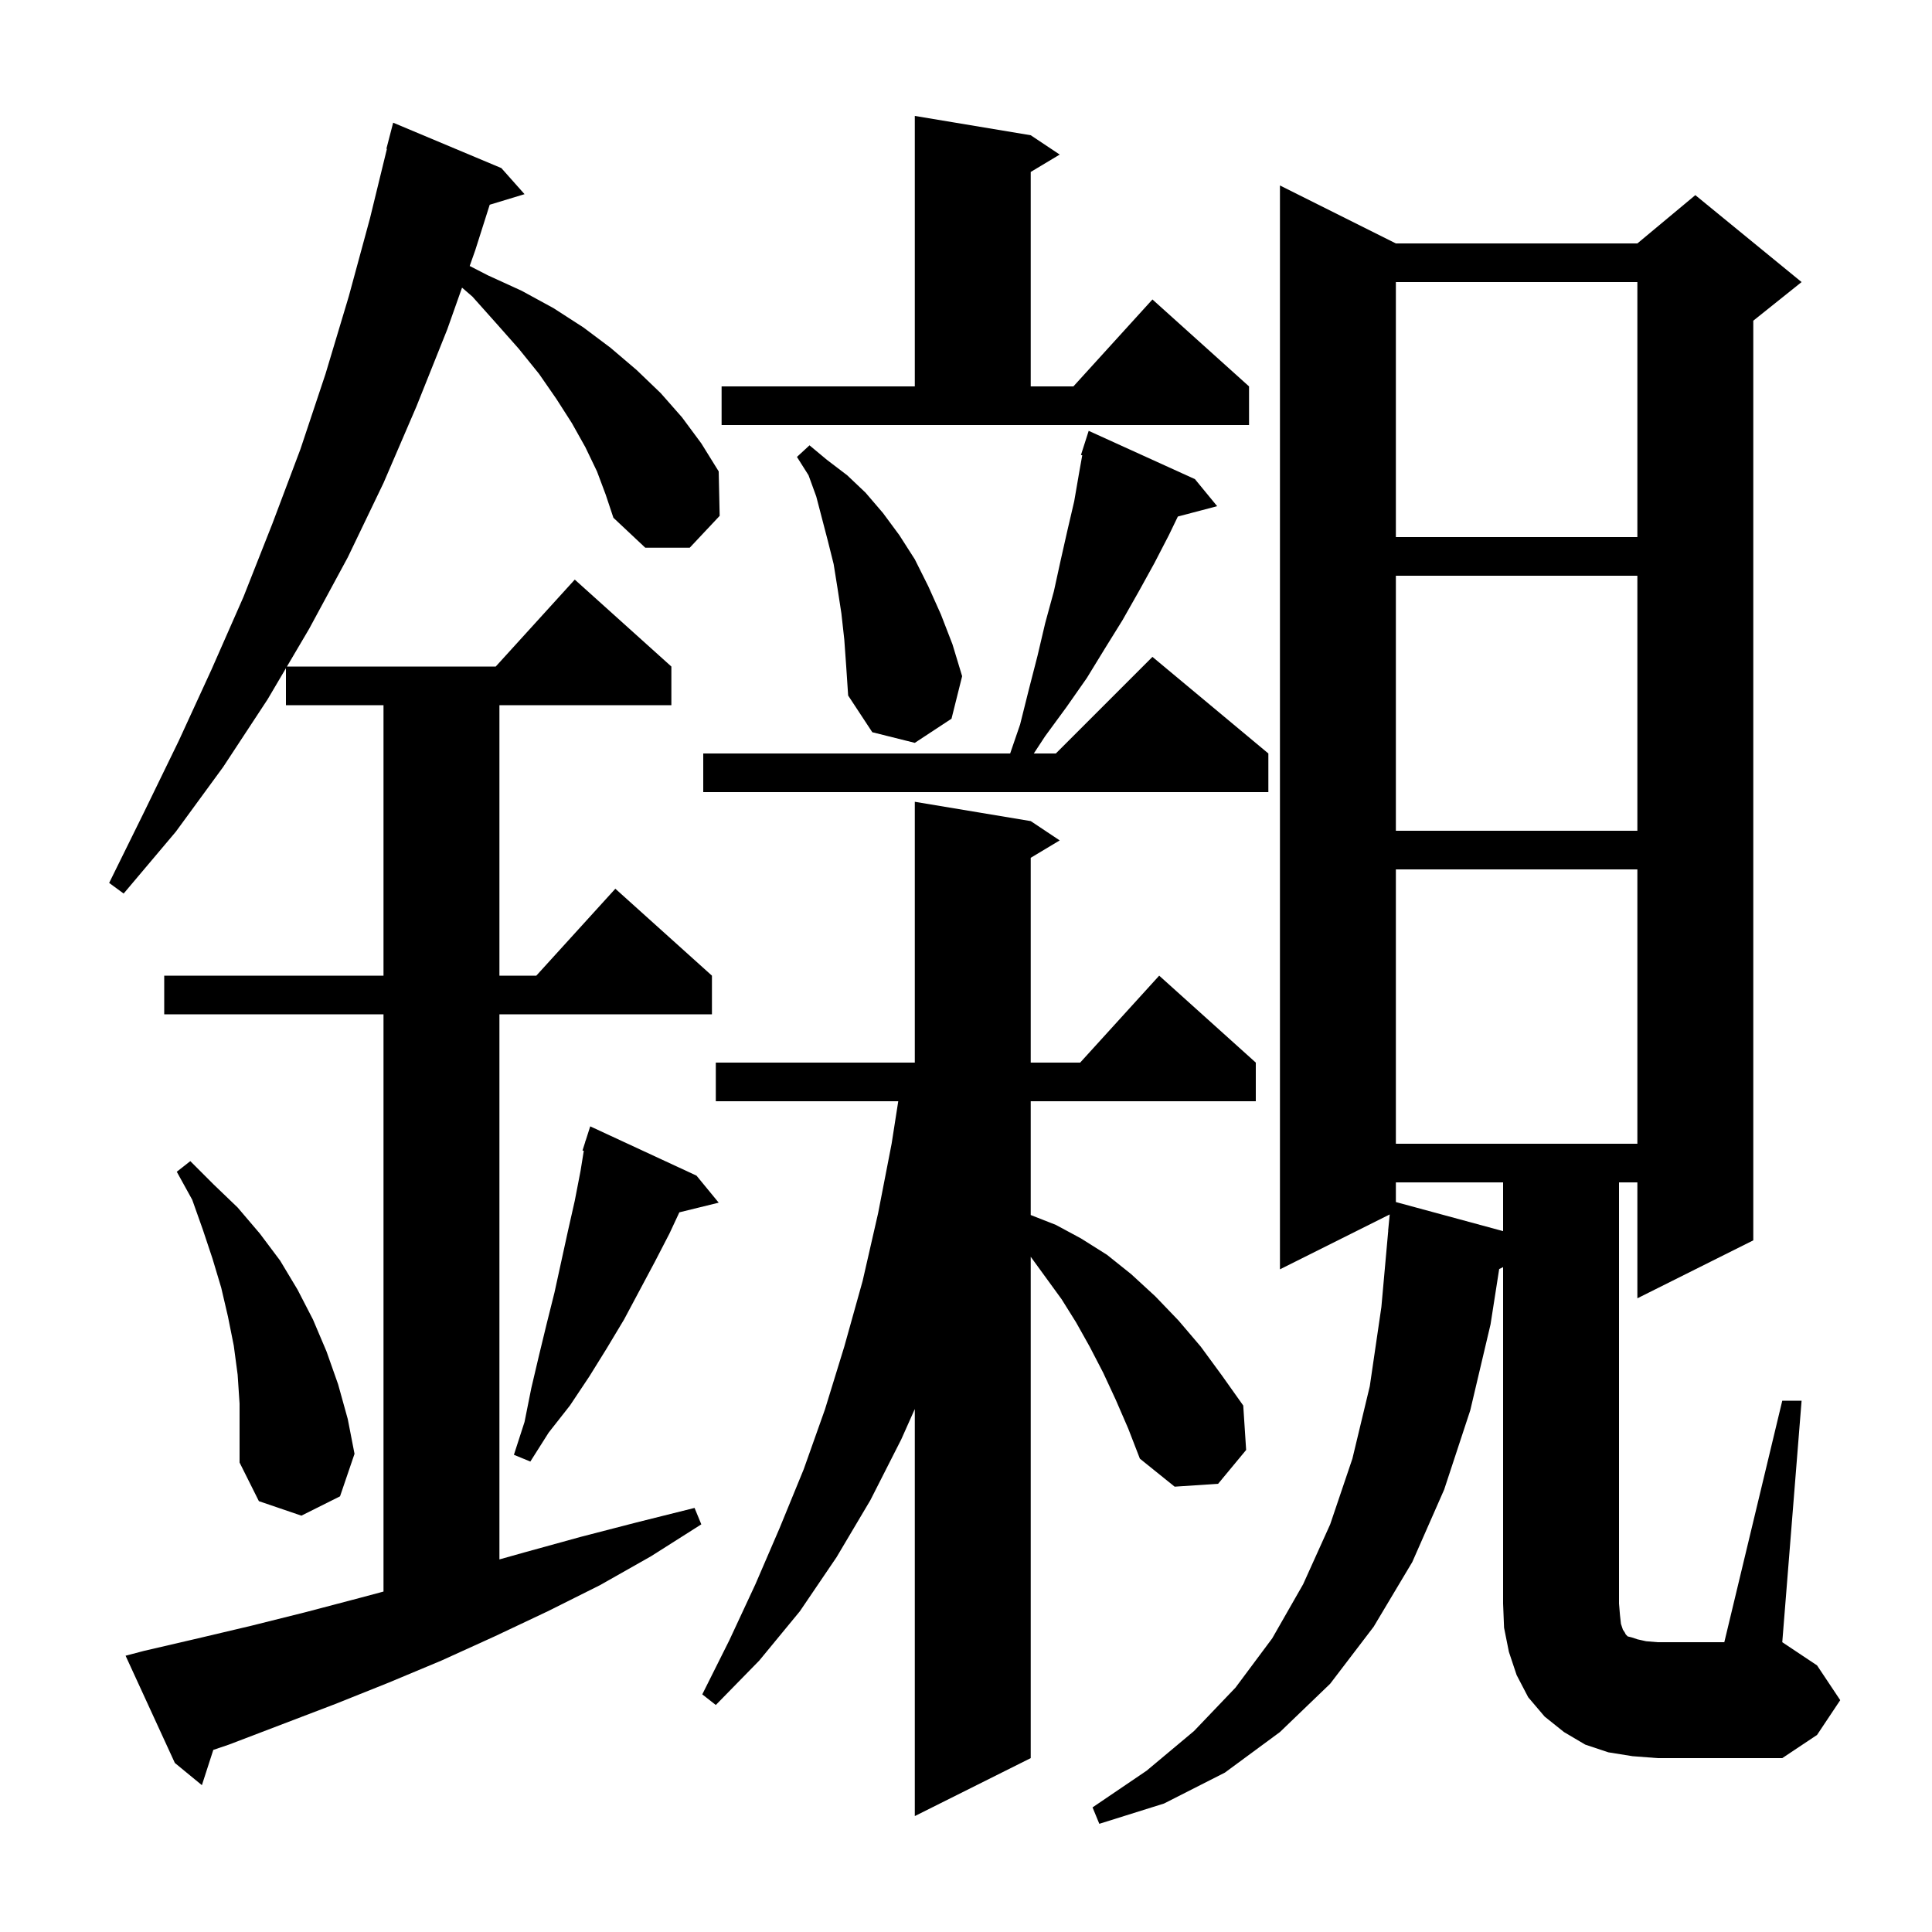 <svg xmlns="http://www.w3.org/2000/svg" xmlns:xlink="http://www.w3.org/1999/xlink" version="1.1" baseProfile="full" viewBox="0 0 200 200" width="200" height="200"><g fill="currentColor"><path d="M 115.5 144.9 L 114.2 142.1 L 112.8 139.4 L 111.4 136.9 L 109.9 134.5 L 106.7 130.1 L 106.7 182.0 L 94.7 188.0 L 94.7 145.862 L 93.3 149.0 L 90.1 155.3 L 86.6 161.2 L 82.8 166.8 L 78.6 171.9 L 74.1 176.5 L 72.7 175.4 L 75.5 169.8 L 78.2 164.0 L 80.7 158.2 L 83.2 152.1 L 85.4 145.9 L 87.4 139.4 L 89.3 132.6 L 90.9 125.6 L 92.3 118.4 L 92.987 114.0 L 74.1 114.0 L 74.1 110.0 L 94.7 110.0 L 94.7 83.0 L 106.7 85.0 L 109.7 87.0 L 106.7 88.8 L 106.7 110.0 L 111.818 110.0 L 120.0 101.0 L 130.0 110.0 L 130.0 114.0 L 106.7 114.0 L 106.7 125.779 L 109.3 126.8 L 111.9 128.2 L 114.6 129.9 L 117.1 131.9 L 119.6 134.2 L 122.0 136.7 L 124.3 139.4 L 126.5 142.4 L 128.7 145.5 L 129.0 150.1 L 126.1 153.6 L 121.6 153.9 L 118.0 151.0 L 116.8 147.9 Z M 61.8 48.8 L 60.6 46.3 L 59.2 43.8 L 57.6 41.3 L 55.8 38.7 L 53.7 36.1 L 51.4 33.5 L 48.9 30.7 L 47.829 29.777 L 46.3 34.1 L 43.1 42.1 L 39.7 50.0 L 36.0 57.7 L 32.0 65.1 L 29.703 69.0 L 51.318 69.0 L 59.5 60.0 L 69.5 69.0 L 69.5 73.0 L 51.7 73.0 L 51.7 101.0 L 55.518 101.0 L 63.7 92.0 L 73.7 101.0 L 73.7 105.0 L 51.7 105.0 L 51.7 161.43 L 54.3 160.7 L 60.1 159.1 L 65.9 157.6 L 71.9 156.1 L 72.6 157.8 L 67.4 161.1 L 62.1 164.1 L 56.7 166.8 L 51.2 169.4 L 45.7 171.9 L 40.2 174.2 L 34.7 176.4 L 23.7 180.6 L 22.081 181.149 L 20.9 184.8 L 18.1 182.5 L 13.0 171.4 L 14.9 170.9 L 20.5 169.6 L 26.0 168.3 L 31.6 166.9 L 37.3 165.4 L 39.7 164.757 L 39.7 105.0 L 17.0 105.0 L 17.0 101.0 L 39.7 101.0 L 39.7 73.0 L 29.6 73.0 L 29.6 69.174 L 27.7 72.4 L 23.1 79.4 L 18.2 86.1 L 12.8 92.5 L 11.3 91.4 L 14.9 84.1 L 18.5 76.7 L 21.9 69.3 L 25.2 61.8 L 28.2 54.2 L 31.1 46.5 L 33.7 38.7 L 36.1 30.7 L 38.3 22.6 L 40.054 15.409 L 40.0 15.4 L 40.7 12.7 L 51.9 17.4 L 54.3 20.1 L 50.695 21.194 L 49.2 25.9 L 48.622 27.534 L 50.5 28.5 L 54.0 30.1 L 57.3 31.9 L 60.4 33.9 L 63.2 36.0 L 65.9 38.3 L 68.4 40.7 L 70.6 43.2 L 72.6 45.9 L 74.4 48.8 L 74.5 53.4 L 71.4 56.7 L 66.8 56.7 L 63.5 53.6 L 62.7 51.2 Z M 169.0 181.8 L 166.5 181.4 L 164.1 180.6 L 161.9 179.3 L 159.9 177.7 L 158.2 175.7 L 157.0 173.4 L 156.2 171.0 L 155.7 168.5 L 155.6 166.0 L 155.6 131.172 L 155.195 131.37 L 154.3 137.1 L 152.2 146.0 L 149.5 154.2 L 146.2 161.7 L 142.2 168.4 L 137.7 174.3 L 132.5 179.3 L 126.8 183.5 L 120.5 186.7 L 113.8 188.8 L 113.1 187.1 L 118.7 183.3 L 123.6 179.2 L 127.9 174.7 L 131.7 169.6 L 134.9 164.0 L 137.7 157.8 L 140.0 151.0 L 141.8 143.5 L 143.0 135.3 L 143.71 127.4 L 143.7 127.4 L 143.863 125.719 L 132.5 131.4 L 132.5 19.2 L 144.5 25.2 L 169.5 25.2 L 175.5 20.2 L 186.5 29.2 L 181.5 33.2 L 181.5 128.4 L 169.5 134.4 L 169.5 122.4 L 167.6 122.4 L 167.6 166.0 L 167.7 167.2 L 167.8 168.1 L 168.0 168.7 L 168.2 169.0 L 168.3 169.2 L 168.5 169.4 L 168.9 169.5 L 169.5 169.7 L 170.4 169.9 L 171.6 170.0 L 178.5 170.0 L 184.5 145.0 L 186.5 145.0 L 184.5 170.0 L 188.1 172.4 L 190.5 176.0 L 188.1 179.6 L 184.5 182.0 L 171.6 182.0 Z M 24.6 142.3 L 24.2 139.3 L 23.6 136.3 L 22.9 133.3 L 22.0 130.3 L 21.0 127.3 L 19.9 124.2 L 18.3 121.3 L 19.7 120.2 L 22.1 122.6 L 24.6 125.0 L 26.9 127.7 L 29.0 130.5 L 30.8 133.5 L 32.4 136.6 L 33.8 139.9 L 35.0 143.3 L 36.0 146.9 L 36.7 150.5 L 35.2 154.9 L 31.2 156.9 L 26.8 155.4 L 24.8 151.4 L 24.8 145.3 Z M 72.1 121.7 L 74.4 124.5 L 70.326 125.501 L 69.3 127.7 L 67.8 130.6 L 64.6 136.6 L 62.8 139.6 L 61.0 142.5 L 59.0 145.5 L 56.8 148.3 L 54.9 151.3 L 53.2 150.6 L 54.3 147.2 L 55.0 143.7 L 55.8 140.3 L 56.6 137.0 L 57.4 133.8 L 58.8 127.4 L 59.5 124.3 L 60.1 121.2 L 60.434 119.13 L 60.3 119.1 L 60.58 118.226 L 60.6 118.1 L 60.618 118.106 L 61.1 116.6 Z M 144.5 122.4 L 144.5 124.436 L 155.6 127.446 L 155.6 122.4 Z M 144.5 90.0 L 144.5 118.4 L 169.5 118.4 L 169.5 90.0 Z M 144.5 59.6 L 144.5 86.0 L 169.5 86.0 L 169.5 59.6 Z M 123.7 49.6 L 126.0 52.4 L 121.931 53.471 L 121.0 55.4 L 119.5 58.3 L 117.9 61.2 L 116.2 64.2 L 114.4 67.1 L 112.5 70.2 L 110.4 73.2 L 108.2 76.2 L 107.019 78.0 L 109.3 78.0 L 119.3 68.0 L 131.3 78.0 L 131.3 82.0 L 72.8 82.0 L 72.8 78.0 L 104.571 78.0 L 105.6 75.0 L 106.5 71.4 L 107.4 67.9 L 108.2 64.5 L 109.1 61.2 L 109.8 58.0 L 110.5 54.9 L 111.2 51.9 L 111.7 49.0 L 112.034 47.128 L 111.9 47.1 L 112.7 44.6 Z M 87.4 66.2 L 87.1 63.5 L 86.7 60.9 L 86.3 58.4 L 85.7 56.0 L 84.5 51.4 L 83.7 49.2 L 82.5 47.3 L 83.8 46.1 L 85.6 47.6 L 87.7 49.2 L 89.6 51.0 L 91.4 53.1 L 93.1 55.4 L 94.7 57.9 L 96.1 60.7 L 97.4 63.6 L 98.6 66.7 L 99.6 70.0 L 98.5 74.4 L 94.7 76.9 L 90.3 75.8 L 87.8 72.0 L 87.6 69.0 Z M 144.5 29.2 L 144.5 55.6 L 169.5 55.6 L 169.5 29.2 Z M 74.7 40.0 L 94.7 40.0 L 94.7 12.0 L 106.7 14.0 L 109.7 16.0 L 106.7 17.8 L 106.7 40.0 L 111.118 40.0 L 119.3 31.0 L 129.3 40.0 L 129.3 44.0 L 74.7 44.0 Z "/></g></svg>
